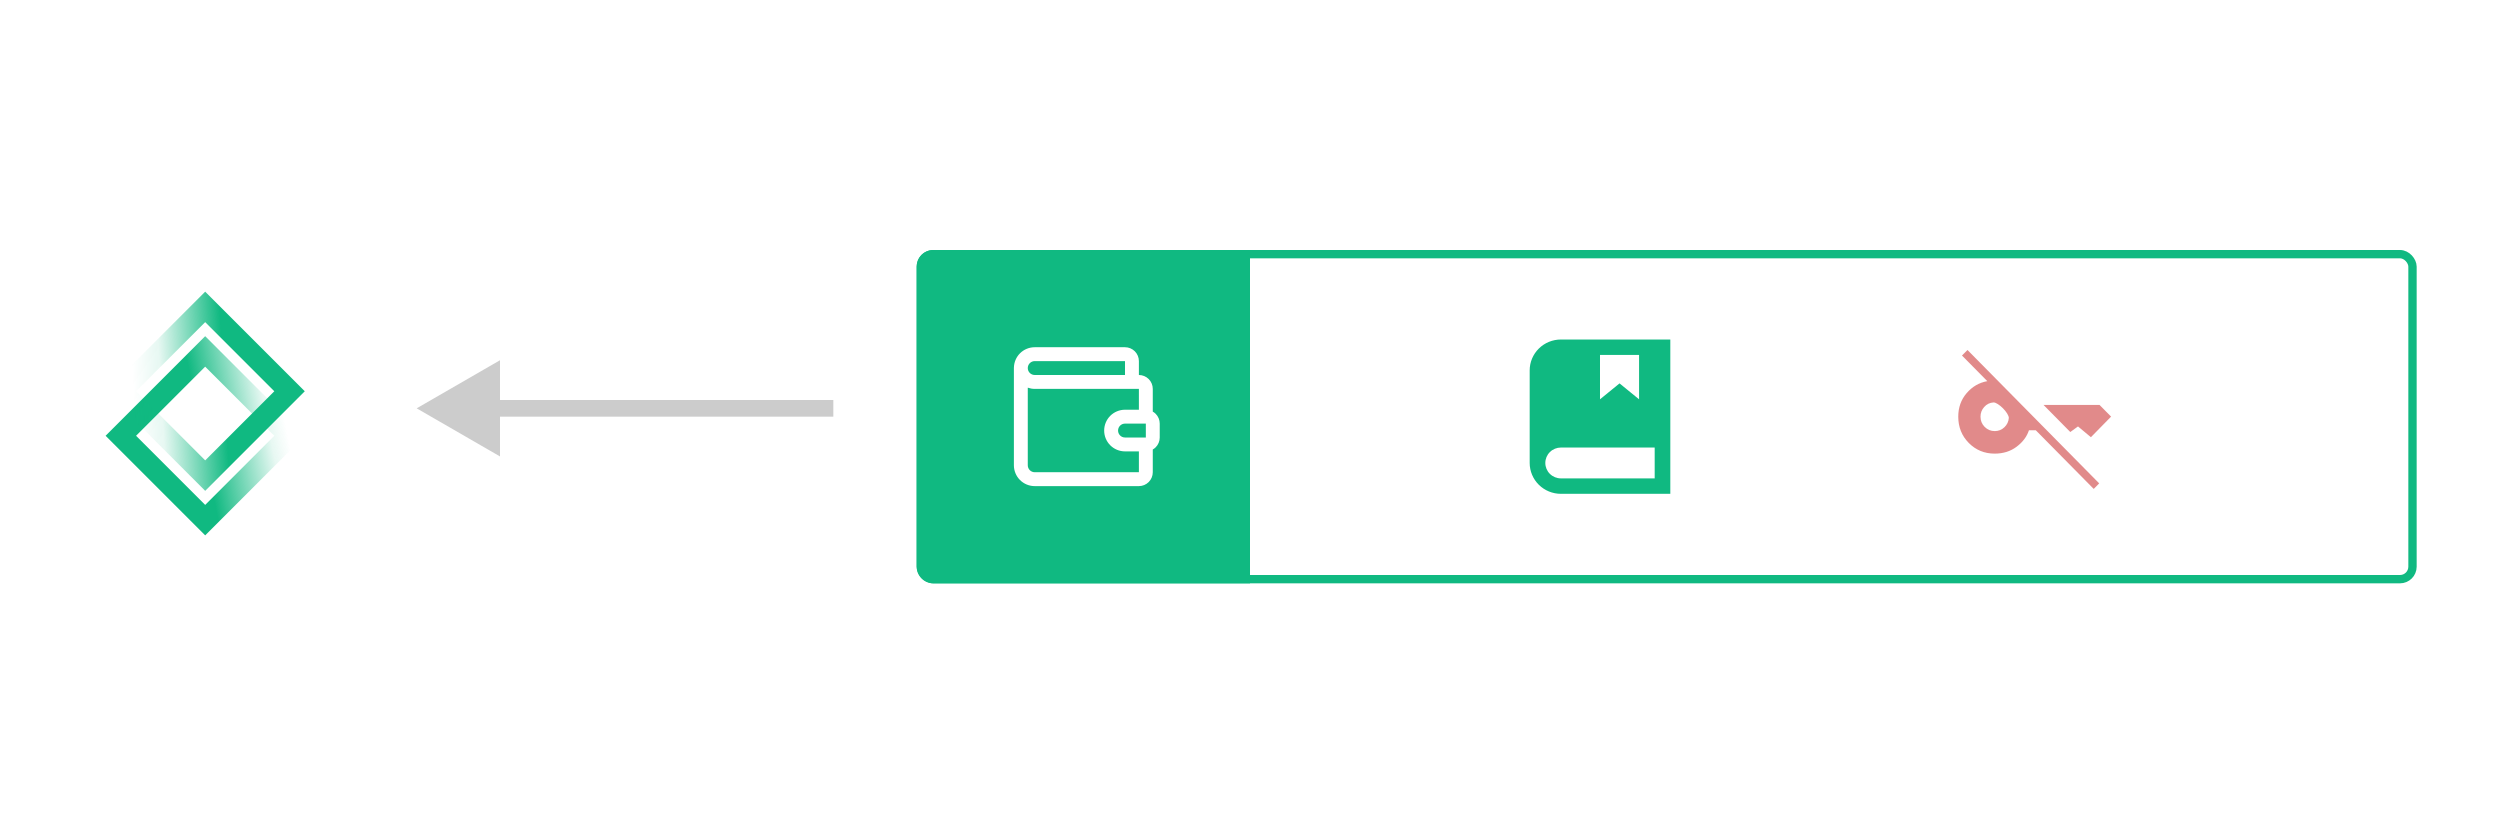 <svg width="300" height="100" viewBox="0 0 300 100" fill="none" xmlns="http://www.w3.org/2000/svg">
<rect x="110.5" y="30.5" width="179" height="39" rx="1.5" stroke="#10B981"/>
<rect x="24.622" y="42.17" width="14.316" height="14.316" transform="rotate(45 24.622 42.17)" stroke="url(#paint0_linear_17_136)" stroke-width="2.585"/>
<rect x="24.622" y="36.828" width="14.316" height="14.316" transform="rotate(45 24.622 36.828)" stroke="url(#paint1_linear_17_136)" stroke-width="2.585"/>
<path d="M150 70H112C110.895 70 110 69.105 110 68V32C110 30.895 110.895 30 112 30H150V70ZM124.167 41.667C123.504 41.667 122.867 41.93 122.398 42.398C121.95 42.846 121.693 43.448 121.671 44.079C121.668 44.108 121.667 44.137 121.667 44.167V55.834C121.667 56.497 121.93 57.133 122.398 57.602C122.867 58.07 123.504 58.334 124.167 58.334H136.667C137.109 58.334 137.532 58.158 137.845 57.846C138.157 57.533 138.333 57.109 138.333 56.667V53.941C138.458 53.869 138.575 53.782 138.679 53.679C138.991 53.366 139.167 52.942 139.167 52.5V50.833C139.167 50.391 138.991 49.968 138.679 49.655C138.575 49.551 138.458 49.464 138.333 49.392V46.667C138.333 46.225 138.157 45.801 137.845 45.488C137.532 45.176 137.109 45 136.667 45V43.333C136.667 42.891 136.491 42.468 136.179 42.155C135.866 41.843 135.442 41.667 135 41.667H124.167ZM123.333 46.52C123.599 46.615 123.88 46.667 124.167 46.667H136.667V49.167H135C134.337 49.167 133.701 49.43 133.232 49.898C132.764 50.367 132.5 51.004 132.5 51.667C132.5 52.33 132.764 52.966 133.232 53.435C133.701 53.903 134.337 54.167 135 54.167H136.667V56.667H124.167C123.946 56.667 123.733 56.579 123.577 56.423C123.421 56.267 123.333 56.055 123.333 55.834V46.52ZM137.5 52.5H135C134.779 52.5 134.567 52.412 134.411 52.256C134.255 52.1 134.167 51.888 134.167 51.667C134.167 51.446 134.255 51.233 134.411 51.077C134.567 50.921 134.779 50.833 135 50.833H137.5V52.5ZM135 45H124.167C123.946 45 123.733 44.912 123.577 44.756C123.421 44.6 123.333 44.388 123.333 44.167C123.333 43.946 123.421 43.733 123.577 43.577C123.733 43.421 123.946 43.333 124.167 43.333H135V45Z" fill="#10B981"/>
<path d="M50 49L60 54.773L60 43.227L50 49ZM59 49L59 50L100 50L100 49L100 48L59 48L59 49Z" fill="#CCCCCC"/>
<path d="M251.247 58.67L244.292 51.629H243.473C243.229 52.388 242.738 53.045 242.002 53.601C241.266 54.157 240.389 54.435 239.37 54.435C238.136 54.435 237.097 54.008 236.254 53.155C235.412 52.302 234.991 51.25 234.991 50C234.991 48.896 235.328 47.954 236.002 47.172C236.675 46.391 237.5 45.913 238.476 45.738L235.437 42.662L236.098 41.999L251.903 58.006L251.247 58.67ZM251.947 48.594L253.331 49.994L250.908 52.465L249.36 51.172L248.435 51.843L247.987 51.389L246.633 50.018L245.227 48.594H251.947ZM239.37 51.731C239.82 51.731 240.206 51.578 240.528 51.271C240.849 50.965 241.026 50.593 241.058 50.157C241.058 50.013 240.992 49.834 240.858 49.62C240.725 49.407 240.559 49.199 240.359 48.999C240.16 48.798 239.955 48.63 239.745 48.493C239.535 48.357 239.359 48.29 239.216 48.291C238.769 48.324 238.398 48.505 238.104 48.837C237.809 49.168 237.662 49.556 237.661 50C237.661 50.481 237.827 50.89 238.159 51.226C238.491 51.562 238.895 51.731 239.37 51.731Z" fill="#C41616" fill-opacity="0.5"/>
<g clip-path="url(#clip0_17_136)">
<path d="M187.312 40.741C186.318 40.741 185.364 41.131 184.661 41.825C183.958 42.52 183.562 43.462 183.562 44.444V55.556C183.562 56.538 183.958 57.48 184.661 58.175C185.364 58.869 186.318 59.259 187.312 59.259H200.438V40.741H187.312ZM196.688 47.917L194.344 46.007L192 47.917V42.593H196.688V47.917ZM185.438 55.556C185.438 55.064 185.635 54.593 185.987 54.246C186.338 53.899 186.815 53.704 187.312 53.704H198.562V57.407H187.312C186.815 57.407 186.338 57.212 185.987 56.865C185.635 56.518 185.438 56.047 185.438 55.556Z" fill="#10B981"/>
</g>
<defs>
<linearGradient id="paint0_linear_17_136" x1="35.988" y1="40.402" x2="24.622" y2="57.244" gradientUnits="userSpaceOnUse">
<stop stop-color="#10B981" stop-opacity="0"/>
<stop offset="0.103" stop-color="#10B981" stop-opacity="0.1"/>
<stop offset="0.5" stop-color="#10B981"/>
<stop offset="1" stop-color="#10B981"/>
</linearGradient>
<linearGradient id="paint1_linear_17_136" x1="41.523" y1="35" x2="27.042" y2="51.28" gradientUnits="userSpaceOnUse">
<stop stop-color="#10B981"/>
<stop offset="0.499" stop-color="#10B981"/>
<stop offset="0.848" stop-color="#10B981" stop-opacity="0.1"/>
<stop offset="1" stop-color="#10B981" stop-opacity="0"/>
</linearGradient>
<clipPath id="clip0_17_136">
<rect width="18" height="20" fill="white" transform="translate(183 40)"/>
</clipPath>
</defs>
</svg>
